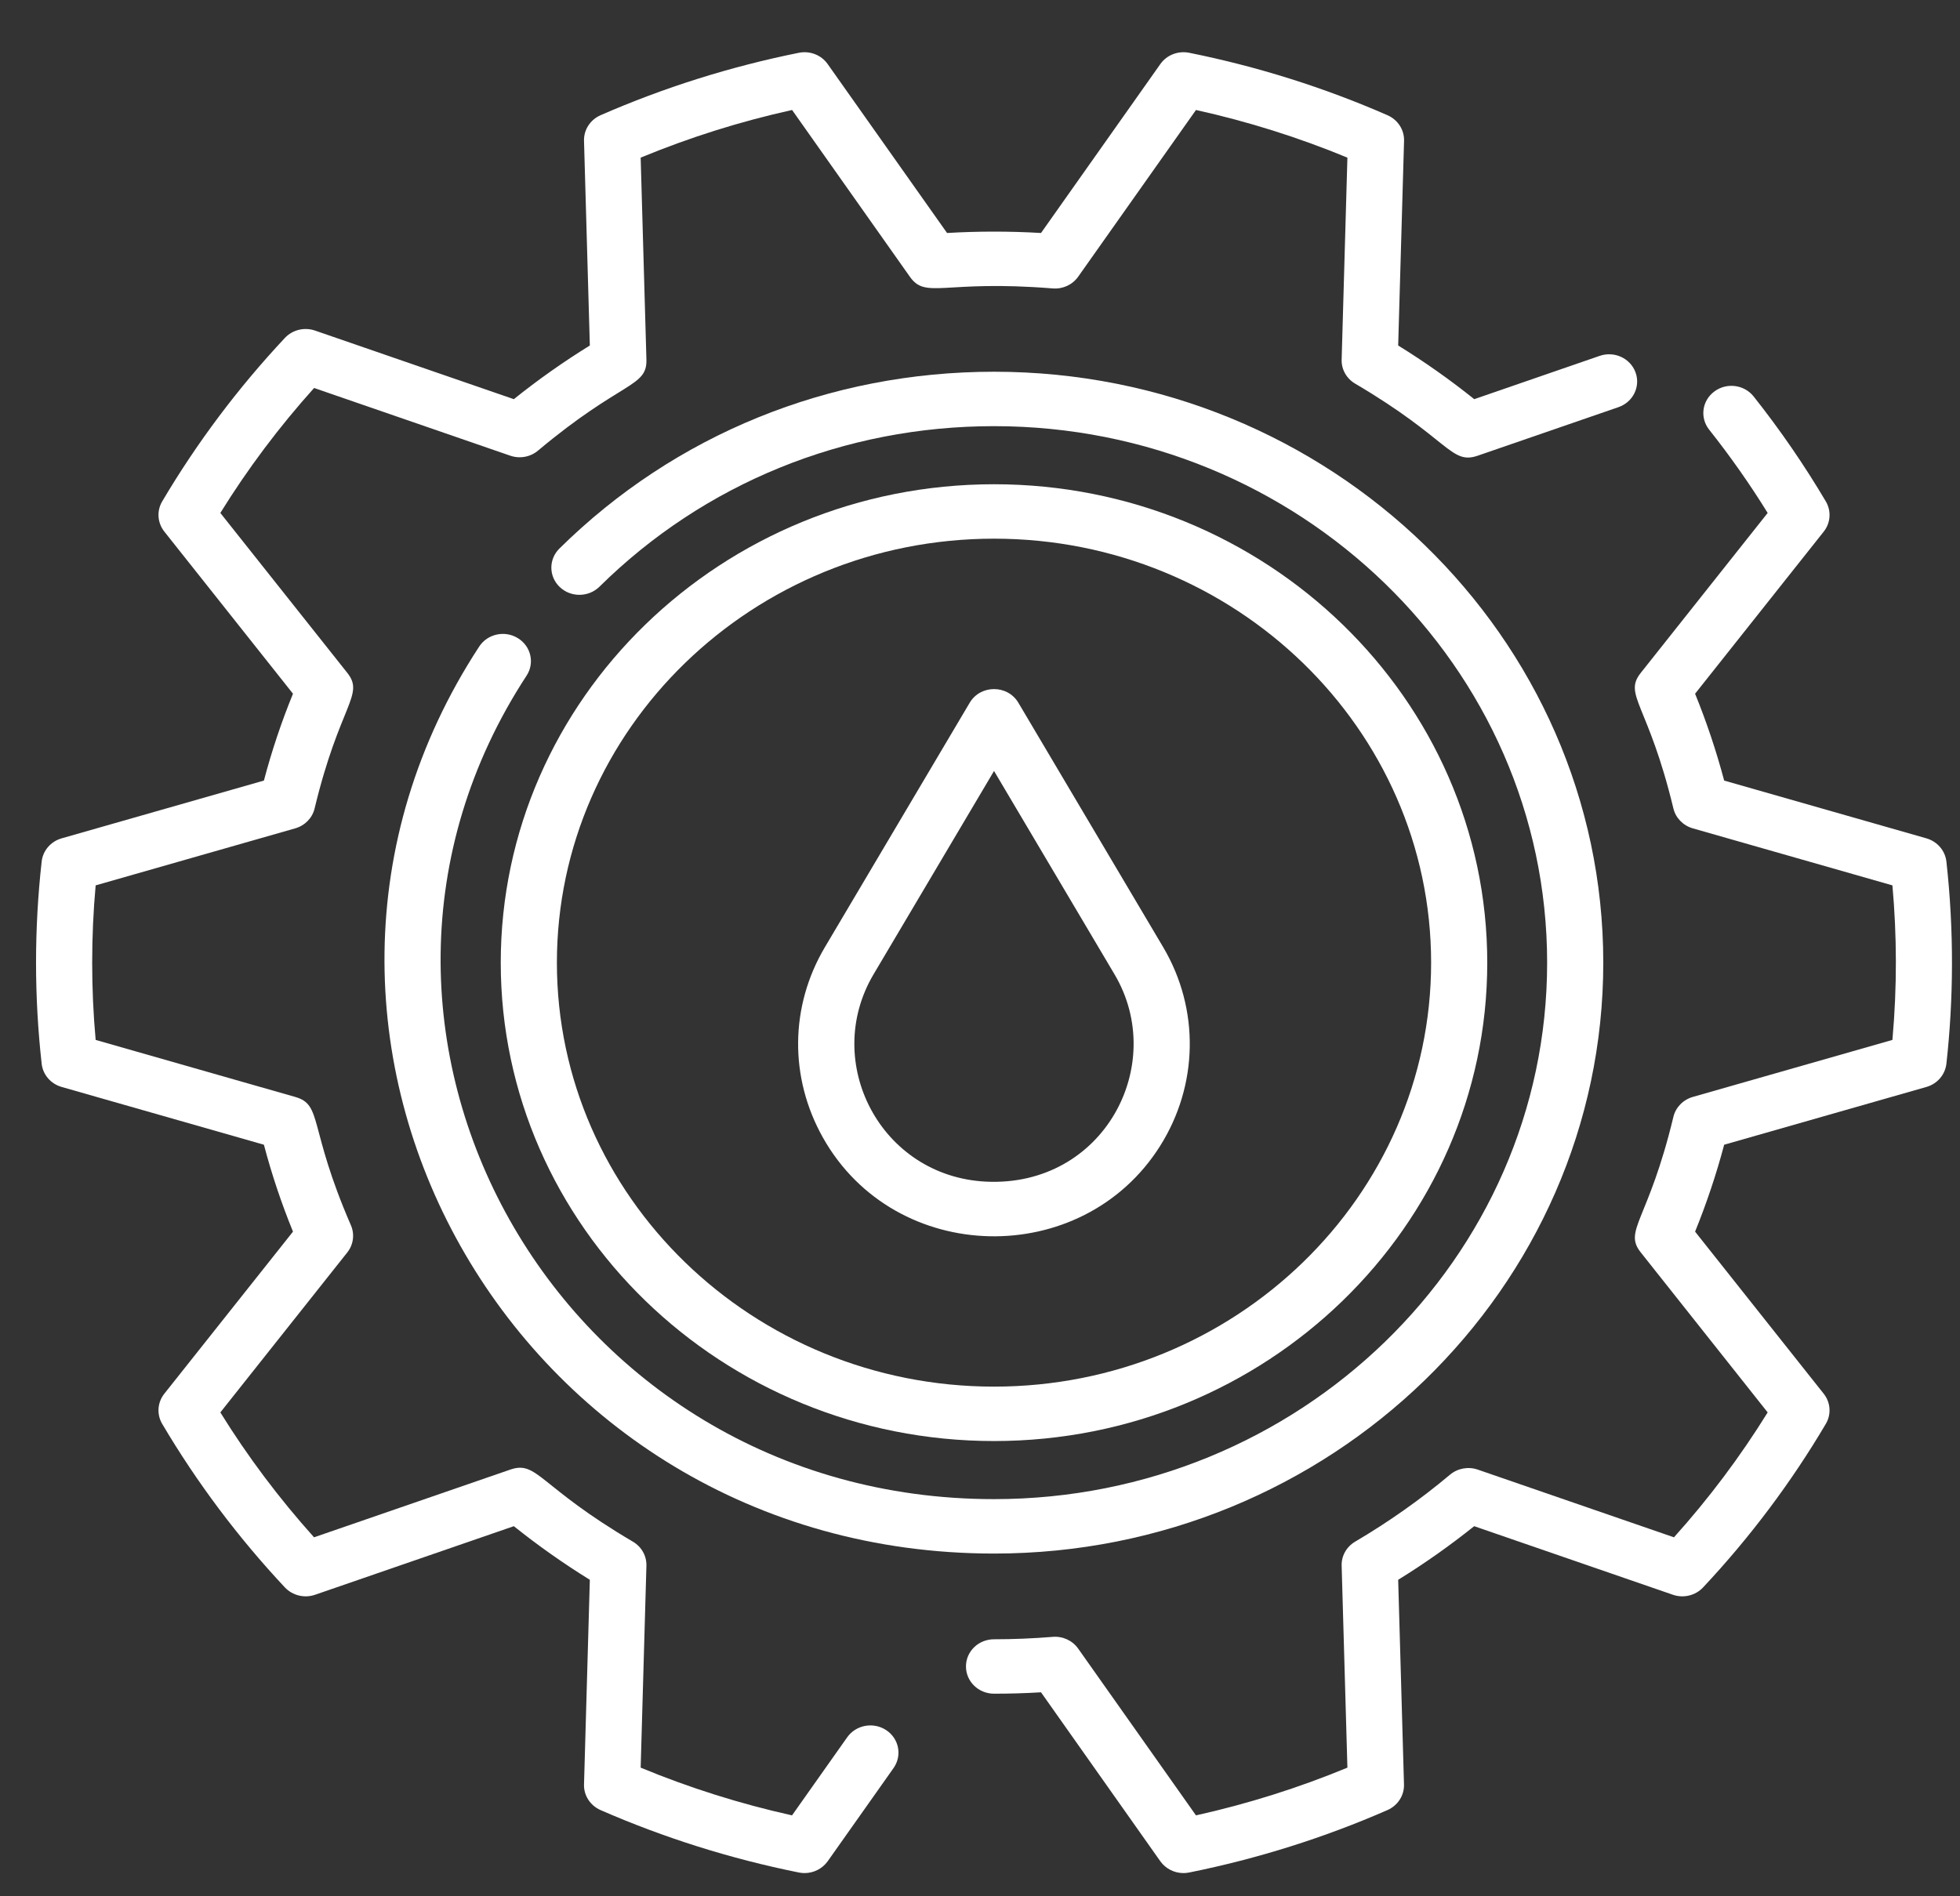 <svg width="31" height="30" viewBox="0 0 31 30" fill="none" xmlns="http://www.w3.org/2000/svg">
<rect x="0" y="0" width="31" height="30" fill="#333333" stroke="none"/>
<g clip-path="url(#clip0_2056_1526)">
<path d="M8.191 10.096C7.984 9.968 7.71 10.028 7.579 10.229C3.556 16.381 8.096 24.578 15.722 24.578C21.035 24.578 25.358 20.385 25.358 15.23C25.358 10.075 21.035 5.881 15.722 5.881C13.116 5.881 10.674 6.874 8.848 8.678C8.676 8.848 8.678 9.12 8.853 9.287C9.028 9.454 9.309 9.451 9.481 9.282C11.139 7.644 13.356 6.742 15.722 6.742C20.546 6.742 24.47 10.55 24.47 15.23C24.47 19.91 20.546 23.717 15.722 23.717C8.801 23.717 4.676 16.277 8.328 10.69C8.46 10.489 8.398 10.223 8.191 10.096Z" fill="white"/>
<path d="M15.722 22.798C20.023 22.798 23.523 19.403 23.523 15.23C23.523 11.056 20.023 7.661 15.722 7.661C11.42 7.661 7.92 11.056 7.92 15.23C7.92 19.403 11.42 22.798 15.722 22.798ZM15.722 8.522C19.534 8.522 22.635 11.531 22.635 15.23C22.635 18.928 19.534 21.937 15.722 21.937C11.909 21.937 8.808 18.928 8.808 15.23C8.808 11.531 11.909 8.522 15.722 8.522Z" fill="white"/>
<path d="M30.785 13.63C30.765 13.457 30.641 13.313 30.469 13.263L27.27 12.349C27.146 11.883 26.992 11.422 26.81 10.975L28.845 8.41C28.954 8.272 28.967 8.084 28.878 7.933C28.538 7.358 28.154 6.799 27.736 6.272C27.587 6.084 27.308 6.048 27.114 6.194C26.919 6.339 26.883 6.609 27.033 6.798C27.366 7.218 27.677 7.66 27.958 8.115L25.951 10.645C25.671 10.997 26.069 11.135 26.467 12.79C26.503 12.941 26.621 13.061 26.774 13.105L29.931 14.007C30.002 14.796 30.006 15.614 29.931 16.452L26.774 17.354C26.621 17.398 26.503 17.518 26.467 17.669C26.071 19.318 25.672 19.463 25.951 19.814L27.958 22.345C27.526 23.043 27.029 23.706 26.476 24.321L23.373 23.25C23.223 23.198 23.055 23.229 22.934 23.33C22.466 23.723 21.961 24.079 21.433 24.39C21.297 24.47 21.215 24.615 21.22 24.77L21.311 27.965C20.538 28.285 19.735 28.538 18.916 28.72L17.053 26.082C16.963 25.954 16.81 25.883 16.65 25.896C16.343 25.921 16.031 25.934 15.722 25.934C15.476 25.934 15.278 26.126 15.278 26.364C15.278 26.602 15.476 26.795 15.722 26.795C15.969 26.795 16.218 26.788 16.465 26.773L18.352 29.446C18.436 29.564 18.574 29.633 18.718 29.633C18.748 29.633 18.778 29.63 18.808 29.624C19.886 29.407 20.942 29.075 21.945 28.636C22.108 28.564 22.211 28.405 22.206 28.231L22.114 24.993C22.532 24.735 22.934 24.451 23.316 24.145L26.46 25.23C26.628 25.288 26.817 25.242 26.937 25.113C27.678 24.323 28.331 23.452 28.878 22.526C28.967 22.375 28.954 22.187 28.844 22.049L26.81 19.485C26.992 19.037 27.146 18.577 27.27 18.11L30.469 17.196C30.641 17.147 30.765 17.002 30.785 16.829C30.898 15.809 30.907 14.729 30.785 13.63Z" fill="white"/>
<path d="M14.017 27.372C13.815 27.238 13.539 27.288 13.4 27.484L12.527 28.72C11.709 28.538 10.905 28.285 10.133 27.965L10.224 24.77C10.228 24.615 10.147 24.47 10.01 24.39C8.516 23.511 8.5 23.102 8.07 23.25L4.967 24.321C4.415 23.706 3.917 23.043 3.485 22.345L5.493 19.814C5.59 19.691 5.612 19.527 5.55 19.384C4.873 17.825 5.107 17.479 4.669 17.354L1.513 16.452C1.476 16.047 1.458 15.637 1.458 15.23C1.458 14.823 1.476 14.413 1.513 14.007L4.669 13.105C4.823 13.061 4.94 12.941 4.976 12.79C5.373 11.141 5.771 10.996 5.493 10.645L3.485 8.115C3.918 7.416 4.415 6.753 4.968 6.138L8.07 7.209C8.22 7.261 8.388 7.231 8.509 7.129C9.833 6.019 10.236 6.131 10.224 5.689L10.133 2.494C10.906 2.174 11.709 1.921 12.528 1.74L14.39 4.377C14.646 4.74 14.916 4.423 16.65 4.563C16.81 4.576 16.963 4.505 17.053 4.377L18.916 1.74C19.735 1.921 20.538 2.174 21.311 2.494L21.22 5.689C21.215 5.844 21.297 5.989 21.433 6.069C22.928 6.949 22.944 7.357 23.373 7.209L25.599 6.441C25.83 6.361 25.95 6.115 25.868 5.891C25.786 5.667 25.532 5.55 25.301 5.63L23.317 6.315C22.934 6.008 22.532 5.724 22.114 5.466L22.207 2.228C22.212 2.054 22.109 1.895 21.945 1.823C20.942 1.384 19.887 1.052 18.809 0.835C18.633 0.8 18.453 0.87 18.352 1.014L16.465 3.686C15.971 3.657 15.472 3.657 14.979 3.686L13.091 1.014C12.99 0.87 12.81 0.8 12.635 0.835C11.557 1.052 10.502 1.384 9.498 1.823C9.335 1.895 9.232 2.054 9.237 2.228L9.329 5.466C8.912 5.724 8.509 6.008 8.127 6.315L4.983 5.23C4.815 5.172 4.627 5.217 4.506 5.346C3.765 6.137 3.112 7.007 2.565 7.933C2.476 8.084 2.49 8.272 2.599 8.41L4.634 10.975C4.451 11.422 4.297 11.883 4.174 12.349L0.975 13.263C0.803 13.312 0.678 13.457 0.659 13.63C0.6 14.158 0.57 14.696 0.57 15.23C0.57 15.763 0.6 16.301 0.659 16.829C0.678 17.002 0.803 17.147 0.975 17.196L4.174 18.11C4.297 18.577 4.451 19.037 4.634 19.485L2.599 22.049C2.49 22.187 2.476 22.375 2.565 22.526C3.112 23.452 3.765 24.323 4.506 25.114C4.627 25.242 4.815 25.288 4.983 25.23L8.127 24.145C8.509 24.451 8.912 24.735 9.329 24.993L9.237 28.232C9.232 28.405 9.335 28.564 9.498 28.636C10.501 29.075 11.557 29.407 12.635 29.624C12.665 29.63 12.695 29.633 12.725 29.633C12.869 29.633 13.007 29.564 13.091 29.446L14.133 27.971C14.271 27.774 14.22 27.506 14.017 27.372Z" fill="white"/>
<path d="M18.346 18.134C18.956 17.169 18.976 15.963 18.398 14.986L16.107 11.118C15.937 10.83 15.508 10.829 15.337 11.118L13.046 14.986C12.493 15.921 12.482 17.047 13.016 17.998C14.159 20.03 17.116 20.081 18.346 18.134ZM13.816 15.415L15.722 12.197L17.628 15.415C18.476 16.847 17.454 18.784 15.594 18.694C13.925 18.611 12.995 16.802 13.816 15.415Z" fill="white"/>
</g>
<defs>
<clipPath id="clip0_2056_1526">
<rect width="30.303" height="29.399" fill="white" transform="translate(0.57 0.53)"/>
</clipPath>
</defs>
</svg>
